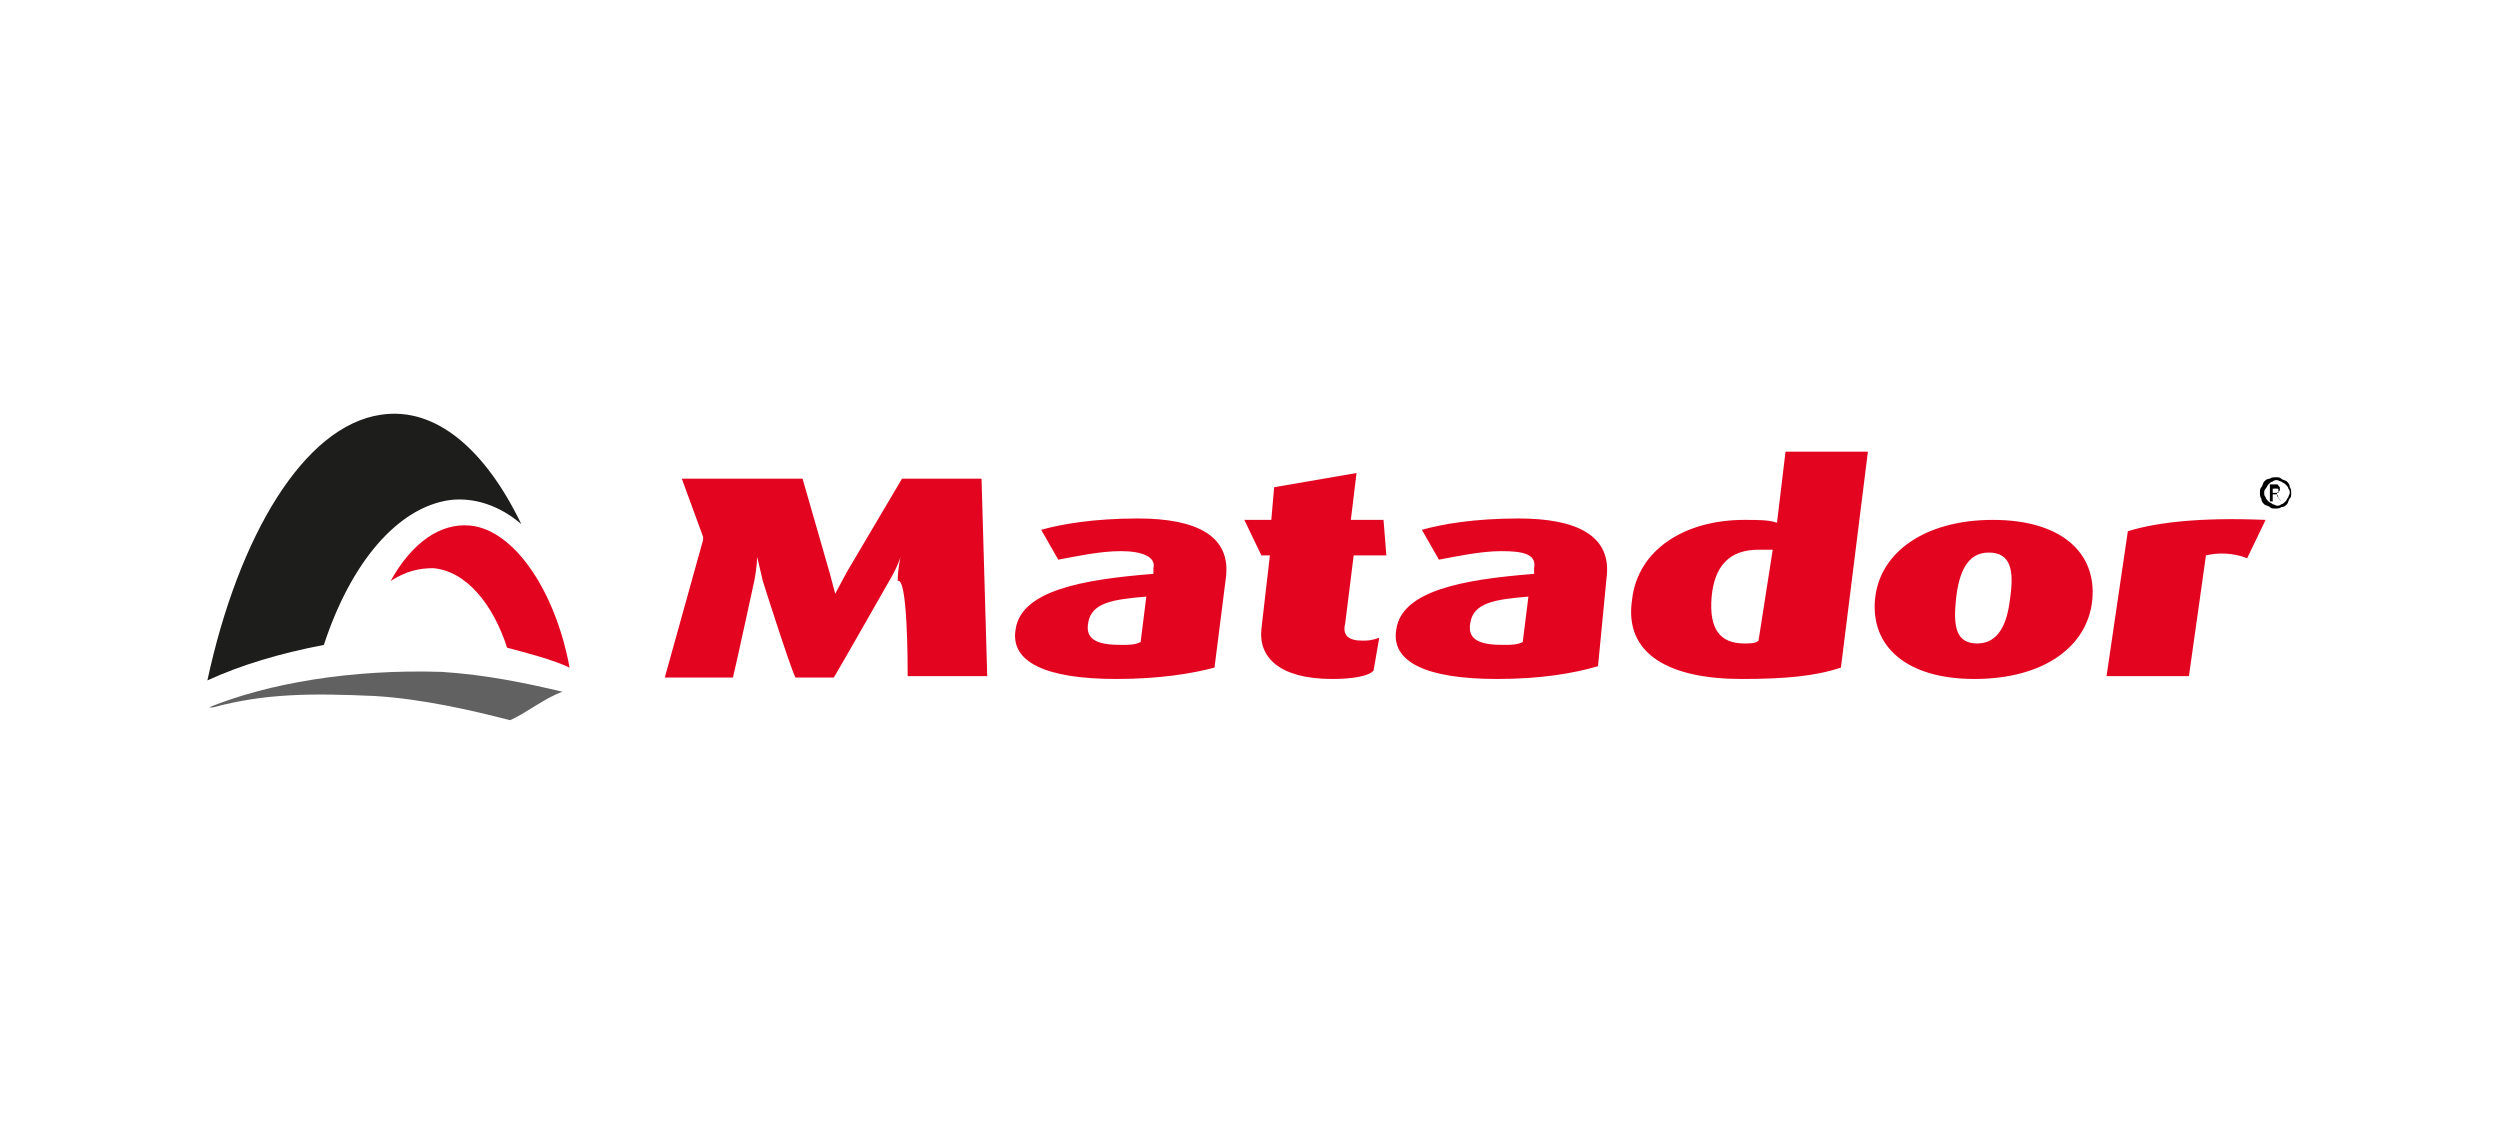 <?xml version="1.0" encoding="UTF-8"?>
<svg xmlns="http://www.w3.org/2000/svg" xmlns:xlink="http://www.w3.org/1999/xlink" version="1.1" id="Layer_1" x="0px" y="0px" viewBox="0 0 176 80" style="enable-background:new 0 0 176 80;" xml:space="preserve">
<style type="text/css">
	.st0{fill:#E30520;}
	.st1{fill:#1D1D1B;}
	.st2{fill:#616161;}
</style>
<g>
	<g>
		<path class="st0" d="M63.9,47.6h5.6l-0.4-13.9h-5.6l-3.9,6.6l-0.8,1.5l-0.4-1.5l-1.9-6.6h-8.5l1.5,4.1v0.2l-2.7,9.7h4.8    c0.2-0.8,1.5-6.8,1.5-6.8c0.2-1,0.2-1.7,0.2-1.7s0.2,0.8,0.4,1.7c0,0,1.9,6,2.3,6.8h2.7c0.6-1,3.9-6.8,3.9-6.8    c0.6-1,0.8-1.7,0.8-1.7s-0.2,0.8-0.2,1.7C63.9,40.6,63.9,46.8,63.9,47.6 M78.6,47.8c-5,0-7.5-1.2-7.1-3.5c0.4-2.7,4.6-3.5,9.7-3.9    V40c0.2-0.8-0.8-1.2-2.3-1.2s-3.3,0.4-4.4,0.6l-1.2-2.1c1.4-0.4,3.7-0.8,6.8-0.8c4.1,0,6.6,1.2,6.2,4.2L85.5,47    C84,47.4,81.7,47.8,78.6,47.8 M80.7,42c-2.3,0.2-3.9,0.4-4.1,1.9c-0.2,1.2,0.8,1.5,2.3,1.5c0.6,0,1,0,1.4-0.2L80.7,42z M93.8,47.8    c-3.7,0-5.2-1.5-5-3.5l0.6-5.2h-0.6l-1.2-2.5h1.9l0.2-2.3l5.8-1l-0.4,3.3h2.3l0.2,2.5h-2.3l-0.6,4.8c-0.2,0.8,0.2,1.2,1.2,1.2    c0.4,0,0.6,0,1.2-0.2l-0.4,2.3C96.4,47.6,95.2,47.8,93.8,47.8 M105.4,47.8c-5,0-7.5-1.2-7.1-3.5c0.4-2.7,4.6-3.5,9.7-3.9V40    c0.2-1-0.8-1.2-2.3-1.2c-1.5,0-3.3,0.4-4.4,0.6l-1.2-2.1c1.4-0.4,3.7-0.8,6.8-0.8c4.1,0,6.6,1.2,6.2,4.2l-0.6,6.2    C110.8,47.4,108.5,47.8,105.4,47.8 M107.6,42c-2.3,0.2-3.9,0.4-4.1,1.9c-0.2,1.2,0.8,1.5,2.3,1.5c0.6,0,1,0,1.4-0.2L107.6,42z     M122.6,47.8c-5,0-8.3-1.7-7.7-5.6c0.4-3.5,3.7-5.6,7.9-5.6c1,0,1.7,0,2.3,0.2l0.6-5h5.8L129.6,47    C127.8,47.6,125.7,47.8,122.6,47.8 M124.8,38.7h-1c-2.1,0-3.1,1.2-3.3,3.3c-0.2,2.3,0.6,3.3,2.3,3.3c0.4,0,0.8,0,1-0.2L124.8,38.7    z M139,47.8c-4.8,0-7.3-2.3-7-5.6s3.5-5.6,8.3-5.6c4.8,0,7.3,2.3,7,5.6S143.9,47.8,139,47.8 M140,38.9c-1.5,0-2.1,1.4-2.3,3.3    c-0.2,1.9,0,3.1,1.5,3.1s2.1-1.4,2.3-3.1C141.8,40.2,141.6,38.9,140,38.9 M158.2,39.3c-1-0.4-2.1-0.4-2.9-0.2l-1.2,8.5h-5.8    l1.5-10.2c1.9-0.6,5-1,9.7-0.8L158.2,39.3z"></path>
		<path class="st1" d="M22.8,45.4c1.9-5.8,5.2-9.7,8.9-10.2c1.7-0.2,3.5,0.4,5,1.7c-2.5-5.2-6-8.3-9.9-7.7    c-5.4,0.8-10,8.5-12.2,18.7C17,46.8,19.7,46,22.8,45.4"></path>
		<path class="st0" d="M30.5,40c2.3,0.2,4.2,2.5,5.2,5.6c1.5,0.4,3.1,0.8,4.4,1.4c-1-5.4-3.9-9.7-7-10c-2.1-0.2-4.1,1.2-5.6,3.9    C28.6,40.2,29.5,40,30.5,40"></path>
		<path class="st2" d="M39.6,48.7c-2.5-0.6-5.4-1.2-8.5-1.4c-6.4-0.2-12.2,0.8-16.4,2.5H15c3.7-1,7-1,11.4-0.8    c3.3,0.2,6.8,1,9.5,1.7C36.9,50.3,38.4,49.1,39.6,48.7"></path>
	</g>
	<g>
		<path d="M159.1,34.7c0-0.2,0-0.3,0.1-0.4c0.1-0.1,0.1-0.3,0.2-0.4c0.1-0.1,0.2-0.2,0.4-0.2c0.1-0.1,0.3-0.1,0.4-0.1    c0.2,0,0.3,0,0.4,0.1c0.1,0.1,0.3,0.1,0.4,0.2c0.1,0.1,0.2,0.2,0.2,0.4c0.1,0.1,0.1,0.3,0.1,0.4c0,0.2,0,0.3-0.1,0.4    c-0.1,0.1-0.1,0.3-0.2,0.4s-0.2,0.2-0.4,0.2c-0.1,0.1-0.3,0.1-0.4,0.1c-0.2,0-0.3,0-0.4-0.1c-0.1-0.1-0.3-0.1-0.4-0.2    c-0.1-0.1-0.2-0.2-0.2-0.4C159.1,35,159.1,34.8,159.1,34.7z M159.4,34.7c0,0.1,0,0.2,0.1,0.3c0,0.1,0.1,0.2,0.2,0.3    c0.1,0.1,0.2,0.1,0.3,0.2c0.1,0,0.2,0.1,0.3,0.1s0.2,0,0.3-0.1c0.1,0,0.2-0.1,0.3-0.2c0.1-0.1,0.1-0.2,0.2-0.3    c0-0.1,0.1-0.2,0.1-0.3c0-0.1,0-0.2-0.1-0.3c0-0.1-0.1-0.2-0.2-0.3c-0.1-0.1-0.2-0.1-0.3-0.2c-0.1,0-0.2-0.1-0.3-0.1    s-0.2,0-0.3,0.1c-0.1,0-0.2,0.1-0.3,0.2c-0.1,0.1-0.1,0.2-0.2,0.3C159.4,34.5,159.4,34.6,159.4,34.7z M160.5,35.2l-0.2-0.3    c0,0,0-0.1,0-0.1c0,0,0,0,0,0c0,0,0,0-0.1,0c0,0,0,0-0.1,0H160v0.4c0,0,0,0,0,0.1c0,0,0,0-0.1,0c0,0,0,0-0.1,0c0,0,0,0,0-0.1v-1    c0,0,0,0,0-0.1c0,0,0,0,0.1,0h0.3c0.1,0,0.1,0,0.1,0c0,0,0.1,0,0.1,0.1c0,0,0.1,0.1,0.1,0.1c0,0,0,0.1,0,0.1c0,0,0,0.1,0,0.1    c0,0,0,0.1-0.1,0.1c0,0,0,0-0.1,0.1c0,0-0.1,0-0.1,0v0c0,0,0,0,0.1,0c0,0,0,0,0,0c0,0,0,0,0,0c0,0,0,0,0,0c0,0,0,0,0,0.1l0.1,0.2    c0,0,0,0.1,0,0.1C160.6,35.2,160.6,35.3,160.5,35.2C160.5,35.3,160.5,35.2,160.5,35.2z M160,34.7h0.2c0,0,0.1,0,0.1,0    c0,0,0,0,0.1,0c0,0,0,0,0-0.1c0,0,0-0.1,0-0.1c0-0.1,0-0.1-0.1-0.1c0,0-0.1,0-0.2,0H160V34.7z"></path>
	</g>
</g>
</svg>
